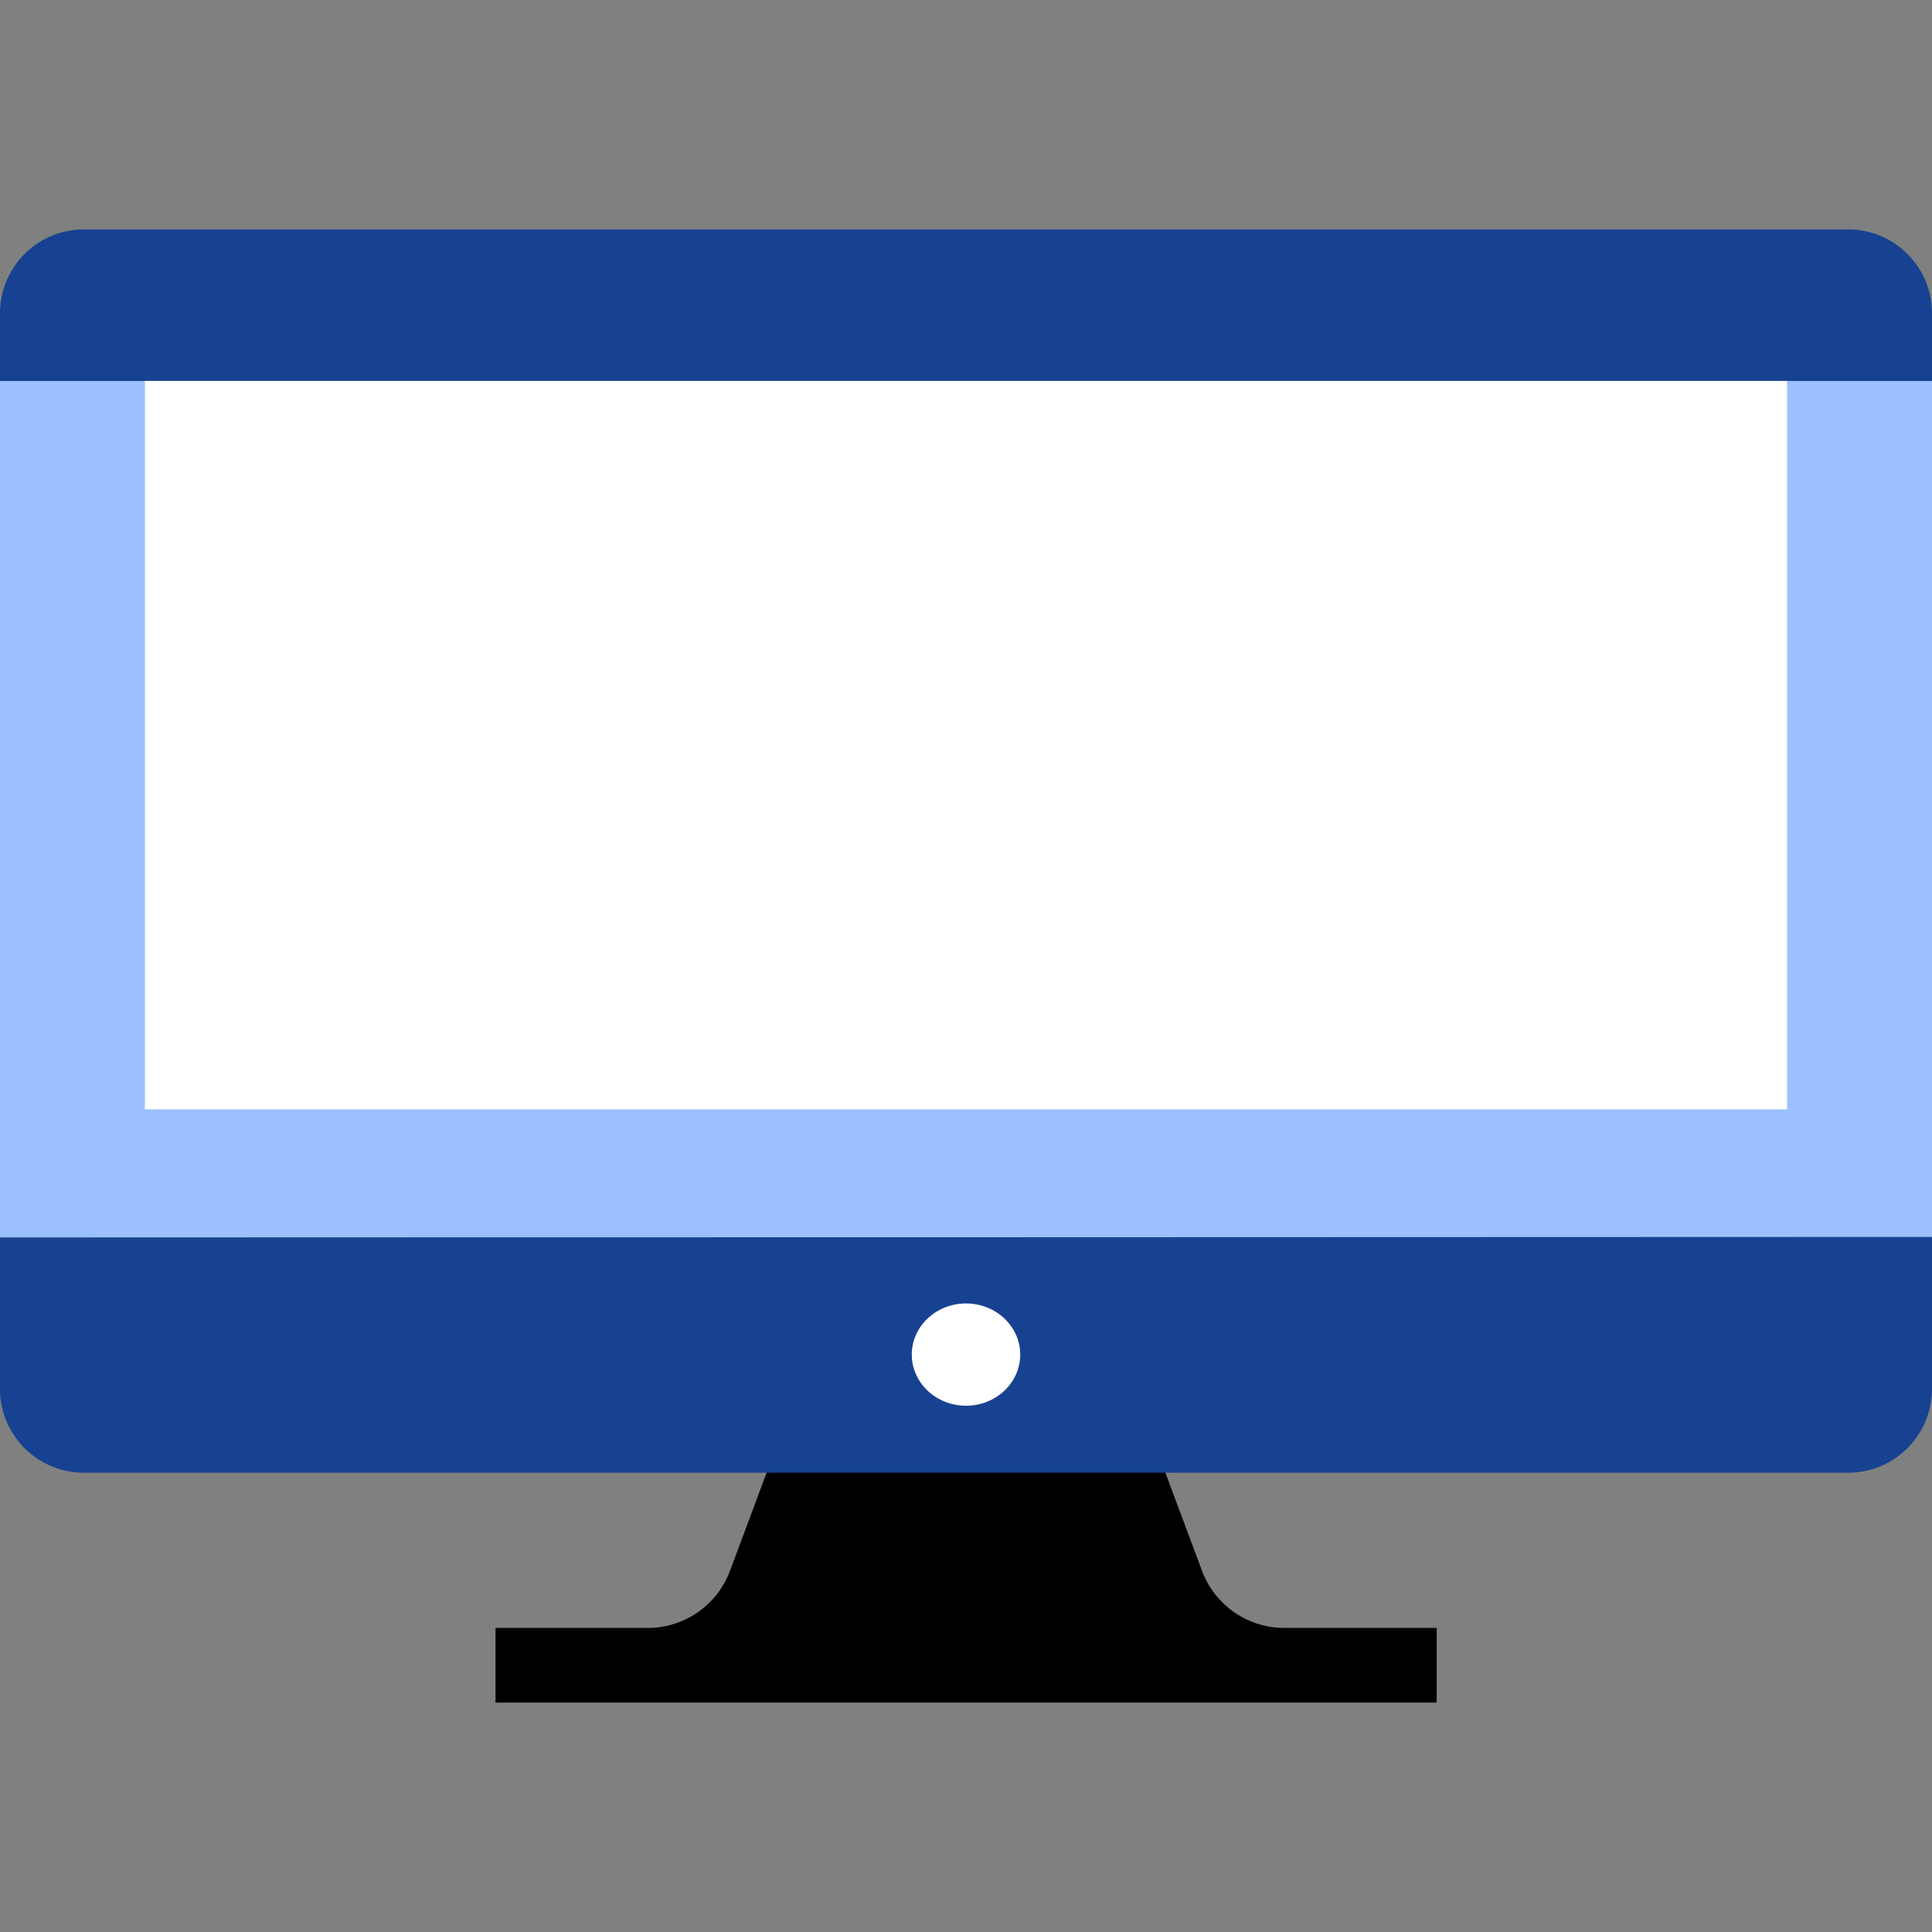 <?xml version="1.0" encoding="UTF-8"?> <svg xmlns="http://www.w3.org/2000/svg" width="48" height="48" viewBox="0 0 48 48" fill="none"><rect x="0" y="0" width="48" height="48" fill="#808080" stroke="none"/><g clip-path="url(#clip0)"><path d="M35.695 40.446V42.3H12.311V40.446H16.064C16.505 40.451 16.938 40.323 17.305 40.078C17.673 39.832 17.957 39.481 18.12 39.071L19.811 34.538H28.189L29.88 39.071C30.044 39.481 30.328 39.832 30.695 40.078C31.062 40.323 31.495 40.451 31.936 40.446H35.695Z" fill="black"></path><path d="M48 9.464H0V30.742H48V9.464Z" fill="#9CC0FF"></path><path d="M48 9.464V7.724C47.984 7.172 47.75 6.649 47.349 6.27C46.949 5.89 46.414 5.685 45.862 5.7H2.138C1.586 5.685 1.051 5.89 0.651 6.27C0.25 6.649 0.016 7.172 0 7.724L0 9.464H48Z" fill="#174291"></path><path d="M0 30.747V34.566C0.016 35.117 0.25 35.64 0.651 36.02C1.051 36.399 1.586 36.604 2.138 36.589H45.862C46.136 36.596 46.41 36.549 46.666 36.45C46.922 36.352 47.156 36.203 47.355 36.014C47.554 35.824 47.713 35.597 47.824 35.346C47.934 35.094 47.994 34.824 48 34.549V30.731L0 30.747Z" fill="#174291"></path><path d="M24 34.925C24.744 34.925 25.347 34.356 25.347 33.654C25.347 32.953 24.744 32.384 24 32.384C23.256 32.384 22.653 32.953 22.653 33.654C22.653 34.356 23.256 34.925 24 34.925Z" fill="white"></path><path d="M44.4 9.464H3.6V27.562H44.4V9.464Z" fill="white"></path></g><defs><clipPath id="clip0"><rect width="48" height="48" fill="white"></rect></clipPath></defs></svg> 